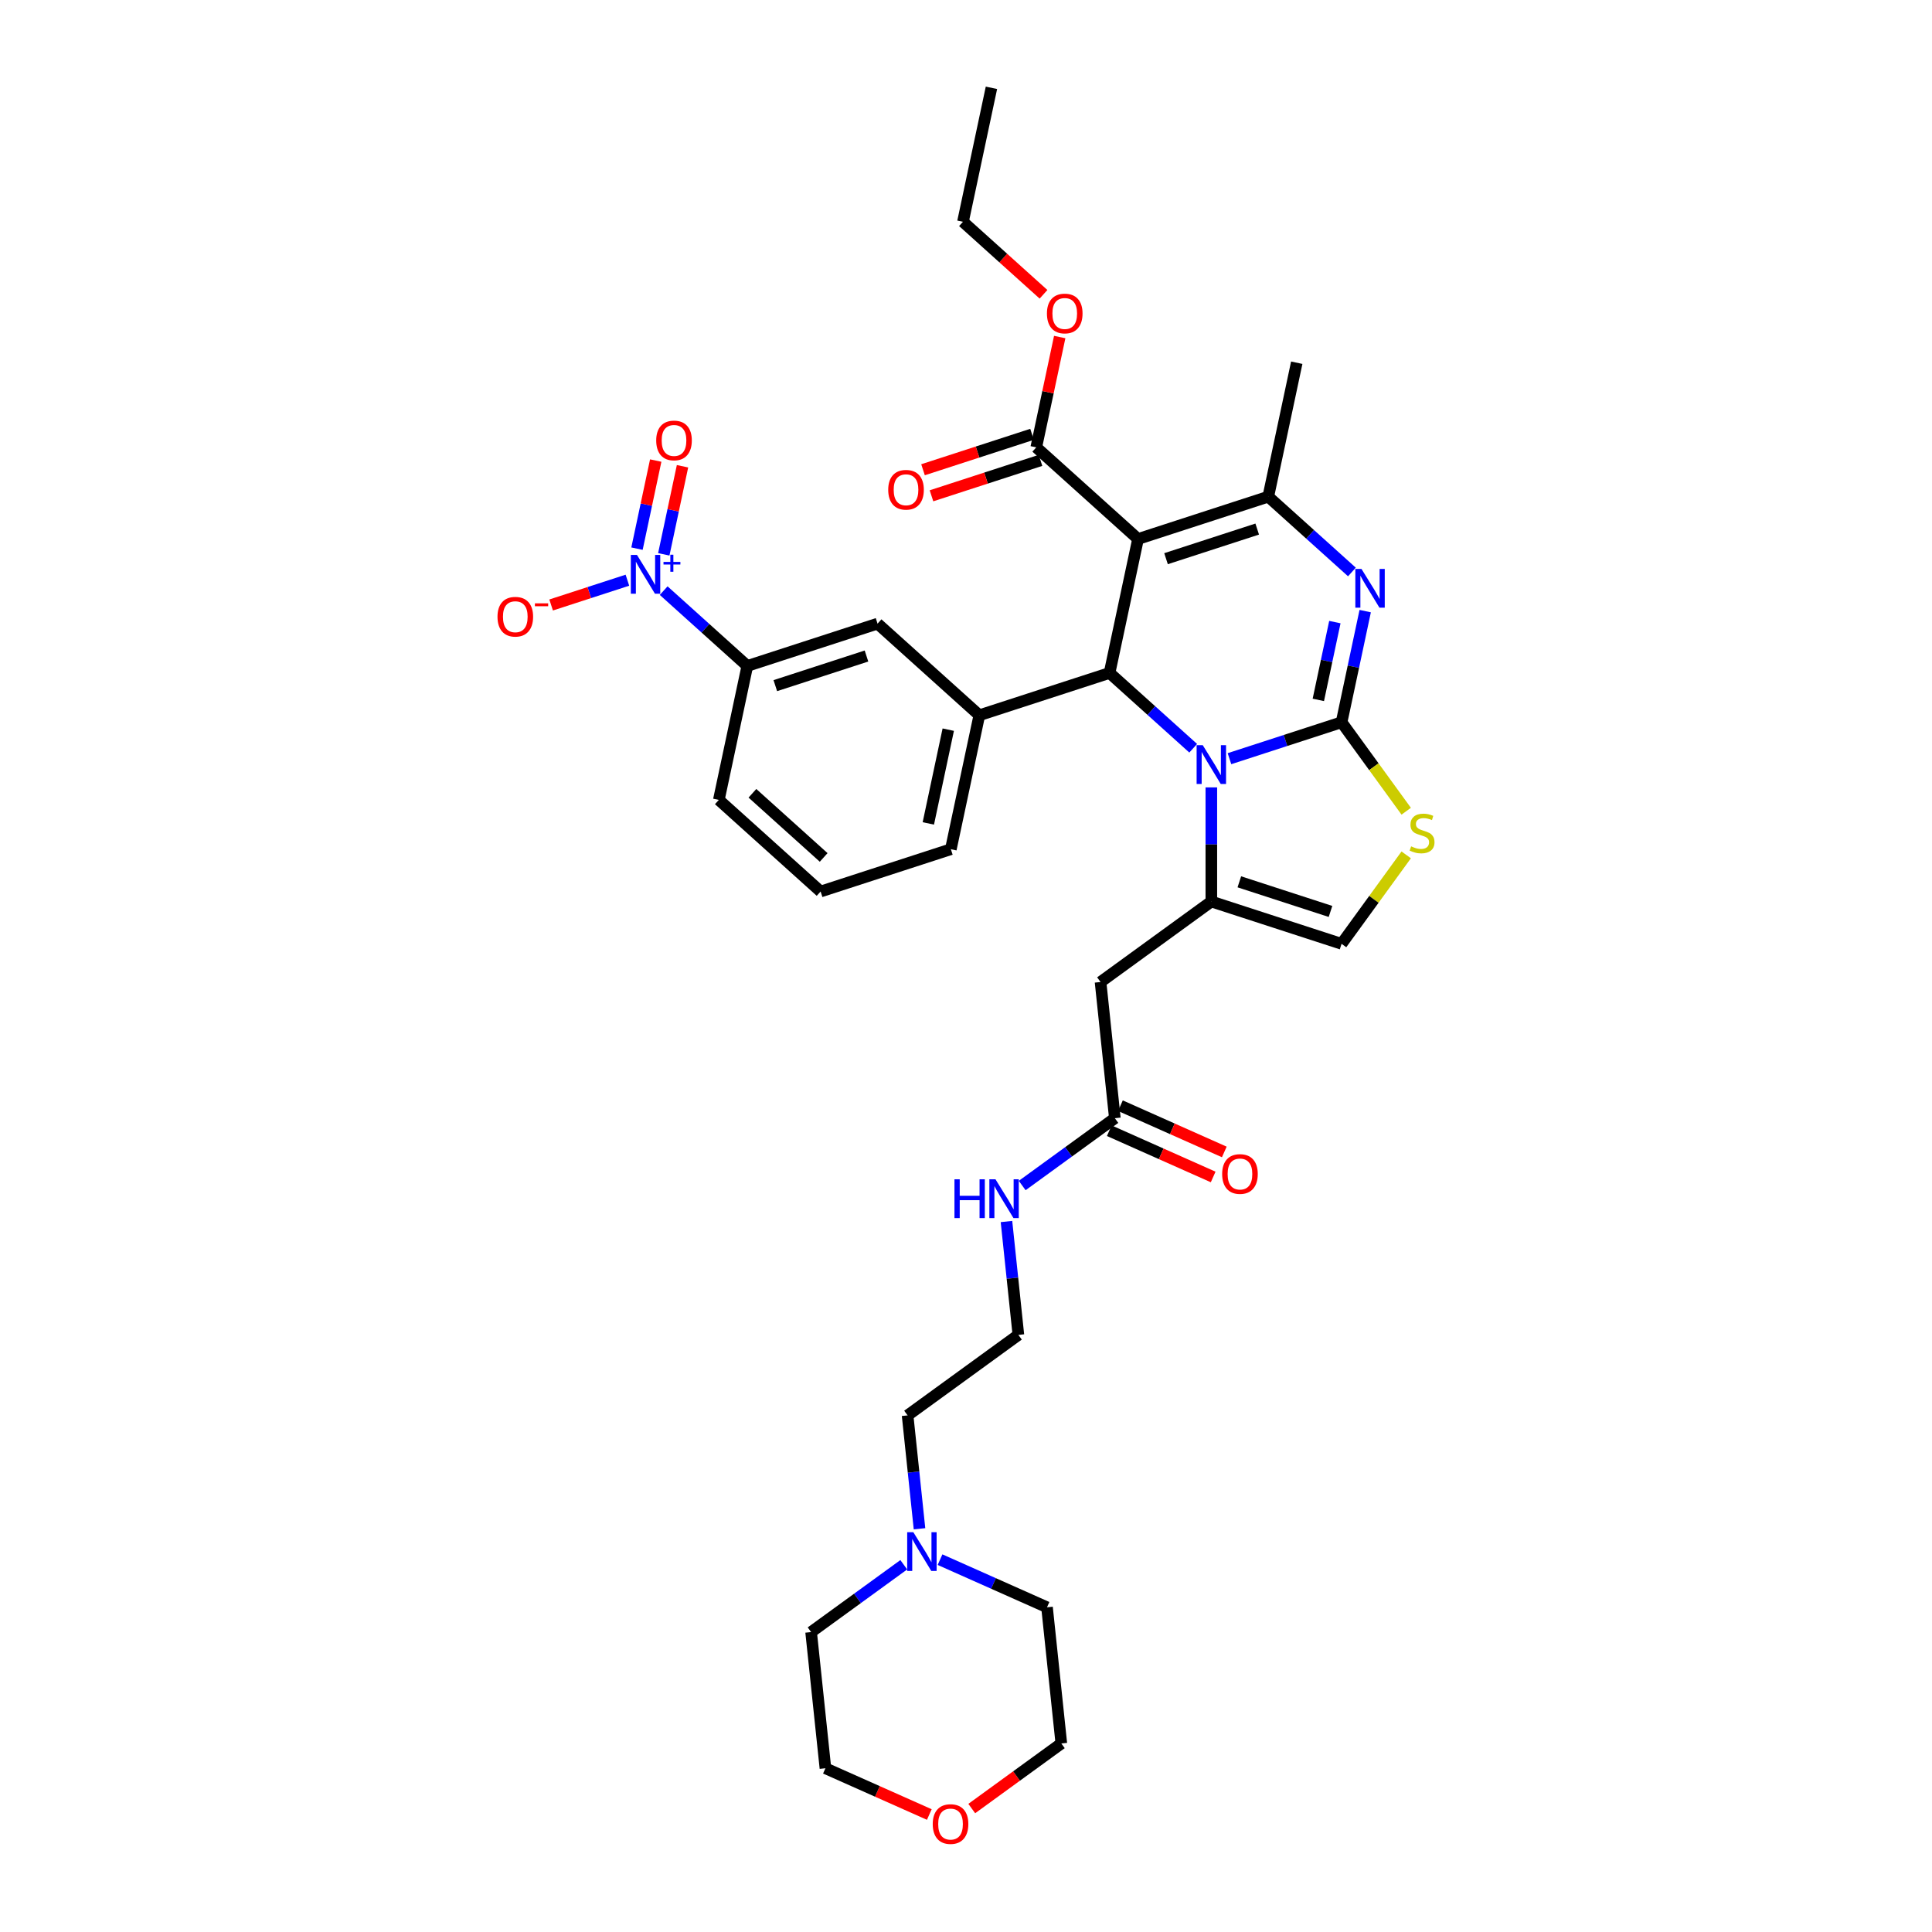 <?xml version='1.0' encoding='iso-8859-1'?>
<svg version='1.1' baseProfile='full'
              xmlns='http://www.w3.org/2000/svg'
                      xmlns:rdkit='http://www.rdkit.org/xml'
                      xmlns:xlink='http://www.w3.org/1999/xlink'
                  xml:space='preserve'
width='1000px' height='1000px' viewBox='0 0 1000 1000'>
<!-- END OF HEADER -->
<rect style='opacity:1.0;fill:#FFFFFF;stroke:none' width='1000' height='1000' x='0' y='0'> </rect>
<path class='bond-0' d='M 475.936,791.287 L 472.852,761.944' style='fill:none;fill-rule:evenodd;stroke:#0000FF;stroke-width:6px;stroke-linecap:butt;stroke-linejoin:miter;stroke-opacity:1' />
<path class='bond-0' d='M 472.852,761.944 L 469.768,732.602' style='fill:none;fill-rule:evenodd;stroke:#000000;stroke-width:6px;stroke-linecap:butt;stroke-linejoin:miter;stroke-opacity:1' />
<path class='bond-1' d='M 486.562,807.274 L 514.246,819.6' style='fill:none;fill-rule:evenodd;stroke:#0000FF;stroke-width:6px;stroke-linecap:butt;stroke-linejoin:miter;stroke-opacity:1' />
<path class='bond-1' d='M 514.246,819.6 L 541.931,831.926' style='fill:none;fill-rule:evenodd;stroke:#000000;stroke-width:6px;stroke-linecap:butt;stroke-linejoin:miter;stroke-opacity:1' />
<path class='bond-2' d='M 467.792,809.914 L 443.812,827.337' style='fill:none;fill-rule:evenodd;stroke:#0000FF;stroke-width:6px;stroke-linecap:butt;stroke-linejoin:miter;stroke-opacity:1' />
<path class='bond-2' d='M 443.812,827.337 L 419.832,844.759' style='fill:none;fill-rule:evenodd;stroke:#000000;stroke-width:6px;stroke-linecap:butt;stroke-linejoin:miter;stroke-opacity:1' />
<path class='bond-3' d='M 577.048,578.781 L 553.068,596.204' style='fill:none;fill-rule:evenodd;stroke:#000000;stroke-width:6px;stroke-linecap:butt;stroke-linejoin:miter;stroke-opacity:1' />
<path class='bond-3' d='M 553.068,596.204 L 529.088,613.626' style='fill:none;fill-rule:evenodd;stroke:#0000FF;stroke-width:6px;stroke-linecap:butt;stroke-linejoin:miter;stroke-opacity:1' />
<path class='bond-4' d='M 574.165,585.257 L 601.049,597.226' style='fill:none;fill-rule:evenodd;stroke:#000000;stroke-width:6px;stroke-linecap:butt;stroke-linejoin:miter;stroke-opacity:1' />
<path class='bond-4' d='M 601.049,597.226 L 627.933,609.195' style='fill:none;fill-rule:evenodd;stroke:#FF0000;stroke-width:6px;stroke-linecap:butt;stroke-linejoin:miter;stroke-opacity:1' />
<path class='bond-4' d='M 579.931,572.306 L 606.815,584.275' style='fill:none;fill-rule:evenodd;stroke:#000000;stroke-width:6px;stroke-linecap:butt;stroke-linejoin:miter;stroke-opacity:1' />
<path class='bond-4' d='M 606.815,584.275 L 633.699,596.245' style='fill:none;fill-rule:evenodd;stroke:#FF0000;stroke-width:6px;stroke-linecap:butt;stroke-linejoin:miter;stroke-opacity:1' />
<path class='bond-5' d='M 577.048,578.781 L 569.639,508.288' style='fill:none;fill-rule:evenodd;stroke:#000000;stroke-width:6px;stroke-linecap:butt;stroke-linejoin:miter;stroke-opacity:1' />
<path class='bond-6' d='M 520.945,632.254 L 524.029,661.596' style='fill:none;fill-rule:evenodd;stroke:#0000FF;stroke-width:6px;stroke-linecap:butt;stroke-linejoin:miter;stroke-opacity:1' />
<path class='bond-6' d='M 524.029,661.596 L 527.113,690.939' style='fill:none;fill-rule:evenodd;stroke:#000000;stroke-width:6px;stroke-linecap:butt;stroke-linejoin:miter;stroke-opacity:1' />
<path class='bond-7' d='M 481.009,939.192 L 454.125,927.222' style='fill:none;fill-rule:evenodd;stroke:#FF0000;stroke-width:6px;stroke-linecap:butt;stroke-linejoin:miter;stroke-opacity:1' />
<path class='bond-7' d='M 454.125,927.222 L 427.241,915.253' style='fill:none;fill-rule:evenodd;stroke:#000000;stroke-width:6px;stroke-linecap:butt;stroke-linejoin:miter;stroke-opacity:1' />
<path class='bond-8' d='M 502.982,936.101 L 526.161,919.26' style='fill:none;fill-rule:evenodd;stroke:#FF0000;stroke-width:6px;stroke-linecap:butt;stroke-linejoin:miter;stroke-opacity:1' />
<path class='bond-8' d='M 526.161,919.26 L 549.34,902.42' style='fill:none;fill-rule:evenodd;stroke:#000000;stroke-width:6px;stroke-linecap:butt;stroke-linejoin:miter;stroke-opacity:1' />
<path class='bond-9' d='M 706.624,316.314 L 700.51,345.076' style='fill:none;fill-rule:evenodd;stroke:#0000FF;stroke-width:6px;stroke-linecap:butt;stroke-linejoin:miter;stroke-opacity:1' />
<path class='bond-9' d='M 700.51,345.076 L 694.397,373.838' style='fill:none;fill-rule:evenodd;stroke:#000000;stroke-width:6px;stroke-linecap:butt;stroke-linejoin:miter;stroke-opacity:1' />
<path class='bond-9' d='M 690.923,321.995 L 686.644,342.129' style='fill:none;fill-rule:evenodd;stroke:#0000FF;stroke-width:6px;stroke-linecap:butt;stroke-linejoin:miter;stroke-opacity:1' />
<path class='bond-9' d='M 686.644,342.129 L 682.364,362.262' style='fill:none;fill-rule:evenodd;stroke:#000000;stroke-width:6px;stroke-linecap:butt;stroke-linejoin:miter;stroke-opacity:1' />
<path class='bond-10' d='M 699.749,296.055 L 678.104,276.565' style='fill:none;fill-rule:evenodd;stroke:#0000FF;stroke-width:6px;stroke-linecap:butt;stroke-linejoin:miter;stroke-opacity:1' />
<path class='bond-10' d='M 678.104,276.565 L 656.458,257.076' style='fill:none;fill-rule:evenodd;stroke:#000000;stroke-width:6px;stroke-linecap:butt;stroke-linejoin:miter;stroke-opacity:1' />
<path class='bond-11' d='M 574.308,348.313 L 595.954,367.802' style='fill:none;fill-rule:evenodd;stroke:#000000;stroke-width:6px;stroke-linecap:butt;stroke-linejoin:miter;stroke-opacity:1' />
<path class='bond-11' d='M 595.954,367.802 L 617.599,387.292' style='fill:none;fill-rule:evenodd;stroke:#0000FF;stroke-width:6px;stroke-linecap:butt;stroke-linejoin:miter;stroke-opacity:1' />
<path class='bond-12' d='M 574.308,348.313 L 589.045,278.98' style='fill:none;fill-rule:evenodd;stroke:#000000;stroke-width:6px;stroke-linecap:butt;stroke-linejoin:miter;stroke-opacity:1' />
<path class='bond-13' d='M 574.308,348.313 L 506.895,370.216' style='fill:none;fill-rule:evenodd;stroke:#000000;stroke-width:6px;stroke-linecap:butt;stroke-linejoin:miter;stroke-opacity:1' />
<path class='bond-14' d='M 589.045,278.98 L 536.37,231.55' style='fill:none;fill-rule:evenodd;stroke:#000000;stroke-width:6px;stroke-linecap:butt;stroke-linejoin:miter;stroke-opacity:1' />
<path class='bond-15' d='M 589.045,278.98 L 656.458,257.076' style='fill:none;fill-rule:evenodd;stroke:#000000;stroke-width:6px;stroke-linecap:butt;stroke-linejoin:miter;stroke-opacity:1' />
<path class='bond-15' d='M 603.538,289.177 L 650.727,273.844' style='fill:none;fill-rule:evenodd;stroke:#000000;stroke-width:6px;stroke-linecap:butt;stroke-linejoin:miter;stroke-opacity:1' />
<path class='bond-16' d='M 656.458,257.076 L 671.196,187.743' style='fill:none;fill-rule:evenodd;stroke:#000000;stroke-width:6px;stroke-linecap:butt;stroke-linejoin:miter;stroke-opacity:1' />
<path class='bond-17' d='M 636.369,392.693 L 665.383,383.265' style='fill:none;fill-rule:evenodd;stroke:#0000FF;stroke-width:6px;stroke-linecap:butt;stroke-linejoin:miter;stroke-opacity:1' />
<path class='bond-17' d='M 665.383,383.265 L 694.397,373.838' style='fill:none;fill-rule:evenodd;stroke:#000000;stroke-width:6px;stroke-linecap:butt;stroke-linejoin:miter;stroke-opacity:1' />
<path class='bond-18' d='M 626.984,407.551 L 626.984,437.088' style='fill:none;fill-rule:evenodd;stroke:#0000FF;stroke-width:6px;stroke-linecap:butt;stroke-linejoin:miter;stroke-opacity:1' />
<path class='bond-18' d='M 626.984,437.088 L 626.984,466.624' style='fill:none;fill-rule:evenodd;stroke:#000000;stroke-width:6px;stroke-linecap:butt;stroke-linejoin:miter;stroke-opacity:1' />
<path class='bond-19' d='M 694.397,373.838 L 711.124,396.862' style='fill:none;fill-rule:evenodd;stroke:#000000;stroke-width:6px;stroke-linecap:butt;stroke-linejoin:miter;stroke-opacity:1' />
<path class='bond-19' d='M 711.124,396.862 L 727.852,419.886' style='fill:none;fill-rule:evenodd;stroke:#CCCC00;stroke-width:6px;stroke-linecap:butt;stroke-linejoin:miter;stroke-opacity:1' />
<path class='bond-20' d='M 727.852,442.481 L 711.124,465.504' style='fill:none;fill-rule:evenodd;stroke:#CCCC00;stroke-width:6px;stroke-linecap:butt;stroke-linejoin:miter;stroke-opacity:1' />
<path class='bond-20' d='M 711.124,465.504 L 694.397,488.528' style='fill:none;fill-rule:evenodd;stroke:#000000;stroke-width:6px;stroke-linecap:butt;stroke-linejoin:miter;stroke-opacity:1' />
<path class='bond-21' d='M 694.397,488.528 L 626.984,466.624' style='fill:none;fill-rule:evenodd;stroke:#000000;stroke-width:6px;stroke-linecap:butt;stroke-linejoin:miter;stroke-opacity:1' />
<path class='bond-21' d='M 688.666,471.76 L 641.477,456.427' style='fill:none;fill-rule:evenodd;stroke:#000000;stroke-width:6px;stroke-linecap:butt;stroke-linejoin:miter;stroke-opacity:1' />
<path class='bond-22' d='M 626.984,466.624 L 569.639,508.288' style='fill:none;fill-rule:evenodd;stroke:#000000;stroke-width:6px;stroke-linecap:butt;stroke-linejoin:miter;stroke-opacity:1' />
<path class='bond-23' d='M 536.37,231.55 L 542.438,203.001' style='fill:none;fill-rule:evenodd;stroke:#000000;stroke-width:6px;stroke-linecap:butt;stroke-linejoin:miter;stroke-opacity:1' />
<path class='bond-23' d='M 542.438,203.001 L 548.507,174.451' style='fill:none;fill-rule:evenodd;stroke:#FF0000;stroke-width:6px;stroke-linecap:butt;stroke-linejoin:miter;stroke-opacity:1' />
<path class='bond-24' d='M 534.179,224.809 L 505.966,233.976' style='fill:none;fill-rule:evenodd;stroke:#000000;stroke-width:6px;stroke-linecap:butt;stroke-linejoin:miter;stroke-opacity:1' />
<path class='bond-24' d='M 505.966,233.976 L 477.753,243.143' style='fill:none;fill-rule:evenodd;stroke:#FF0000;stroke-width:6px;stroke-linecap:butt;stroke-linejoin:miter;stroke-opacity:1' />
<path class='bond-24' d='M 538.56,238.291 L 510.347,247.458' style='fill:none;fill-rule:evenodd;stroke:#000000;stroke-width:6px;stroke-linecap:butt;stroke-linejoin:miter;stroke-opacity:1' />
<path class='bond-24' d='M 510.347,247.458 L 482.134,256.625' style='fill:none;fill-rule:evenodd;stroke:#FF0000;stroke-width:6px;stroke-linecap:butt;stroke-linejoin:miter;stroke-opacity:1' />
<path class='bond-25' d='M 540.12,152.325 L 519.276,133.556' style='fill:none;fill-rule:evenodd;stroke:#FF0000;stroke-width:6px;stroke-linecap:butt;stroke-linejoin:miter;stroke-opacity:1' />
<path class='bond-25' d='M 519.276,133.556 L 498.431,114.788' style='fill:none;fill-rule:evenodd;stroke:#000000;stroke-width:6px;stroke-linecap:butt;stroke-linejoin:miter;stroke-opacity:1' />
<path class='bond-26' d='M 343.516,305.712 L 365.161,325.201' style='fill:none;fill-rule:evenodd;stroke:#0000FF;stroke-width:6px;stroke-linecap:butt;stroke-linejoin:miter;stroke-opacity:1' />
<path class='bond-26' d='M 365.161,325.201 L 386.807,344.691' style='fill:none;fill-rule:evenodd;stroke:#000000;stroke-width:6px;stroke-linecap:butt;stroke-linejoin:miter;stroke-opacity:1' />
<path class='bond-27' d='M 324.746,300.311 L 305.004,306.725' style='fill:none;fill-rule:evenodd;stroke:#0000FF;stroke-width:6px;stroke-linecap:butt;stroke-linejoin:miter;stroke-opacity:1' />
<path class='bond-27' d='M 305.004,306.725 L 285.262,313.14' style='fill:none;fill-rule:evenodd;stroke:#FF0000;stroke-width:6px;stroke-linecap:butt;stroke-linejoin:miter;stroke-opacity:1' />
<path class='bond-28' d='M 343.575,286.926 L 348.42,264.13' style='fill:none;fill-rule:evenodd;stroke:#0000FF;stroke-width:6px;stroke-linecap:butt;stroke-linejoin:miter;stroke-opacity:1' />
<path class='bond-28' d='M 348.42,264.13 L 353.265,241.334' style='fill:none;fill-rule:evenodd;stroke:#FF0000;stroke-width:6px;stroke-linecap:butt;stroke-linejoin:miter;stroke-opacity:1' />
<path class='bond-28' d='M 329.708,283.979 L 334.553,261.183' style='fill:none;fill-rule:evenodd;stroke:#0000FF;stroke-width:6px;stroke-linecap:butt;stroke-linejoin:miter;stroke-opacity:1' />
<path class='bond-28' d='M 334.553,261.183 L 339.399,238.387' style='fill:none;fill-rule:evenodd;stroke:#FF0000;stroke-width:6px;stroke-linecap:butt;stroke-linejoin:miter;stroke-opacity:1' />
<path class='bond-29' d='M 498.431,114.788 L 513.169,45.455' style='fill:none;fill-rule:evenodd;stroke:#000000;stroke-width:6px;stroke-linecap:butt;stroke-linejoin:miter;stroke-opacity:1' />
<path class='bond-30' d='M 386.807,344.691 L 454.22,322.787' style='fill:none;fill-rule:evenodd;stroke:#000000;stroke-width:6px;stroke-linecap:butt;stroke-linejoin:miter;stroke-opacity:1' />
<path class='bond-30' d='M 401.3,354.888 L 448.489,339.555' style='fill:none;fill-rule:evenodd;stroke:#000000;stroke-width:6px;stroke-linecap:butt;stroke-linejoin:miter;stroke-opacity:1' />
<path class='bond-31' d='M 386.807,344.691 L 372.07,414.024' style='fill:none;fill-rule:evenodd;stroke:#000000;stroke-width:6px;stroke-linecap:butt;stroke-linejoin:miter;stroke-opacity:1' />
<path class='bond-32' d='M 454.22,322.787 L 506.895,370.216' style='fill:none;fill-rule:evenodd;stroke:#000000;stroke-width:6px;stroke-linecap:butt;stroke-linejoin:miter;stroke-opacity:1' />
<path class='bond-33' d='M 506.895,370.216 L 492.158,439.55' style='fill:none;fill-rule:evenodd;stroke:#000000;stroke-width:6px;stroke-linecap:butt;stroke-linejoin:miter;stroke-opacity:1' />
<path class='bond-33' d='M 490.818,377.669 L 480.502,426.202' style='fill:none;fill-rule:evenodd;stroke:#000000;stroke-width:6px;stroke-linecap:butt;stroke-linejoin:miter;stroke-opacity:1' />
<path class='bond-34' d='M 372.07,414.024 L 424.745,461.453' style='fill:none;fill-rule:evenodd;stroke:#000000;stroke-width:6px;stroke-linecap:butt;stroke-linejoin:miter;stroke-opacity:1' />
<path class='bond-34' d='M 389.457,410.603 L 426.33,443.804' style='fill:none;fill-rule:evenodd;stroke:#000000;stroke-width:6px;stroke-linecap:butt;stroke-linejoin:miter;stroke-opacity:1' />
<path class='bond-35' d='M 424.745,461.453 L 492.158,439.55' style='fill:none;fill-rule:evenodd;stroke:#000000;stroke-width:6px;stroke-linecap:butt;stroke-linejoin:miter;stroke-opacity:1' />
<path class='bond-36' d='M 469.768,732.602 L 527.113,690.939' style='fill:none;fill-rule:evenodd;stroke:#000000;stroke-width:6px;stroke-linecap:butt;stroke-linejoin:miter;stroke-opacity:1' />
<path class='bond-37' d='M 541.931,831.926 L 549.34,902.42' style='fill:none;fill-rule:evenodd;stroke:#000000;stroke-width:6px;stroke-linecap:butt;stroke-linejoin:miter;stroke-opacity:1' />
<path class='bond-38' d='M 419.832,844.759 L 427.241,915.253' style='fill:none;fill-rule:evenodd;stroke:#000000;stroke-width:6px;stroke-linecap:butt;stroke-linejoin:miter;stroke-opacity:1' />
<path  class='atom-0' d='M 472.74 793.059
L 479.318 803.691
Q 479.97 804.74, 481.019 806.64
Q 482.068 808.539, 482.125 808.653
L 482.125 793.059
L 484.79 793.059
L 484.79 813.133
L 482.04 813.133
L 474.98 801.508
Q 474.157 800.147, 473.279 798.588
Q 472.428 797.028, 472.173 796.546
L 472.173 813.133
L 469.564 813.133
L 469.564 793.059
L 472.74 793.059
' fill='#0000FF'/>
<path  class='atom-2' d='M 494.03 610.408
L 496.752 610.408
L 496.752 618.942
L 507.016 618.942
L 507.016 610.408
L 509.737 610.408
L 509.737 630.482
L 507.016 630.482
L 507.016 621.21
L 496.752 621.21
L 496.752 630.482
L 494.03 630.482
L 494.03 610.408
' fill='#0000FF'/>
<path  class='atom-2' d='M 515.266 610.408
L 521.844 621.04
Q 522.496 622.089, 523.545 623.989
Q 524.594 625.888, 524.651 626.002
L 524.651 610.408
L 527.316 610.408
L 527.316 630.482
L 524.566 630.482
L 517.506 618.857
Q 516.684 617.496, 515.805 615.937
Q 514.954 614.377, 514.699 613.895
L 514.699 630.482
L 512.091 630.482
L 512.091 610.408
L 515.266 610.408
' fill='#0000FF'/>
<path  class='atom-3' d='M 632.588 607.668
Q 632.588 602.848, 634.969 600.155
Q 637.351 597.461, 641.802 597.461
Q 646.254 597.461, 648.635 600.155
Q 651.017 602.848, 651.017 607.668
Q 651.017 612.545, 648.607 615.324
Q 646.197 618.074, 641.802 618.074
Q 637.379 618.074, 634.969 615.324
Q 632.588 612.573, 632.588 607.668
M 641.802 615.806
Q 644.864 615.806, 646.509 613.764
Q 648.182 611.694, 648.182 607.668
Q 648.182 603.727, 646.509 601.743
Q 644.864 599.73, 641.802 599.73
Q 638.74 599.73, 637.067 601.714
Q 635.423 603.699, 635.423 607.668
Q 635.423 611.723, 637.067 613.764
Q 638.74 615.806, 641.802 615.806
' fill='#FF0000'/>
<path  class='atom-4' d='M 482.781 944.14
Q 482.781 939.32, 485.162 936.626
Q 487.544 933.933, 491.995 933.933
Q 496.447 933.933, 498.828 936.626
Q 501.21 939.32, 501.21 944.14
Q 501.21 949.017, 498.8 951.795
Q 496.39 954.545, 491.995 954.545
Q 487.572 954.545, 485.162 951.795
Q 482.781 949.045, 482.781 944.14
M 491.995 952.277
Q 495.058 952.277, 496.702 950.236
Q 498.375 948.166, 498.375 944.14
Q 498.375 940.199, 496.702 938.214
Q 495.058 936.201, 491.995 936.201
Q 488.933 936.201, 487.261 938.186
Q 485.616 940.171, 485.616 944.14
Q 485.616 948.194, 487.261 950.236
Q 488.933 952.277, 491.995 952.277
' fill='#FF0000'/>
<path  class='atom-5' d='M 704.697 294.468
L 711.275 305.101
Q 711.927 306.15, 712.976 308.049
Q 714.025 309.949, 714.082 310.062
L 714.082 294.468
L 716.747 294.468
L 716.747 314.542
L 713.996 314.542
L 706.937 302.917
Q 706.114 301.556, 705.235 299.997
Q 704.385 298.438, 704.13 297.956
L 704.13 314.542
L 701.521 314.542
L 701.521 294.468
L 704.697 294.468
' fill='#0000FF'/>
<path  class='atom-9' d='M 622.547 385.705
L 629.125 396.337
Q 629.777 397.386, 630.826 399.286
Q 631.875 401.186, 631.931 401.299
L 631.931 385.705
L 634.597 385.705
L 634.597 405.779
L 631.846 405.779
L 624.787 394.154
Q 623.964 392.793, 623.085 391.234
Q 622.235 389.675, 621.98 389.193
L 621.98 405.779
L 619.371 405.779
L 619.371 385.705
L 622.547 385.705
' fill='#0000FF'/>
<path  class='atom-11' d='M 730.39 438.073
Q 730.616 438.158, 731.552 438.555
Q 732.488 438.952, 733.508 439.207
Q 734.557 439.434, 735.578 439.434
Q 737.478 439.434, 738.584 438.526
Q 739.689 437.591, 739.689 435.975
Q 739.689 434.869, 739.122 434.188
Q 738.584 433.508, 737.733 433.139
Q 736.882 432.771, 735.465 432.346
Q 733.679 431.807, 732.601 431.296
Q 731.552 430.786, 730.787 429.709
Q 730.049 428.631, 730.049 426.817
Q 730.049 424.293, 731.751 422.734
Q 733.48 421.175, 736.882 421.175
Q 739.207 421.175, 741.844 422.28
L 741.192 424.463
Q 738.782 423.471, 736.967 423.471
Q 735.011 423.471, 733.934 424.293
Q 732.856 425.087, 732.885 426.476
Q 732.885 427.554, 733.423 428.206
Q 733.99 428.858, 734.784 429.227
Q 735.607 429.595, 736.967 430.021
Q 738.782 430.588, 739.859 431.155
Q 740.937 431.722, 741.702 432.884
Q 742.496 434.018, 742.496 435.975
Q 742.496 438.753, 740.625 440.256
Q 738.782 441.73, 735.692 441.73
Q 733.905 441.73, 732.544 441.333
Q 731.212 440.965, 729.624 440.313
L 730.39 438.073
' fill='#CCCC00'/>
<path  class='atom-16' d='M 541.892 162.274
Q 541.892 157.454, 544.274 154.76
Q 546.656 152.067, 551.107 152.067
Q 555.558 152.067, 557.94 154.76
Q 560.322 157.454, 560.322 162.274
Q 560.322 167.15, 557.912 169.929
Q 555.502 172.679, 551.107 172.679
Q 546.684 172.679, 544.274 169.929
Q 541.892 167.179, 541.892 162.274
M 551.107 170.411
Q 554.169 170.411, 555.814 168.37
Q 557.486 166.3, 557.486 162.274
Q 557.486 158.333, 555.814 156.348
Q 554.169 154.335, 551.107 154.335
Q 548.045 154.335, 546.372 156.32
Q 544.728 158.304, 544.728 162.274
Q 544.728 166.328, 546.372 168.37
Q 548.045 170.411, 551.107 170.411
' fill='#FF0000'/>
<path  class='atom-17' d='M 459.742 253.511
Q 459.742 248.691, 462.124 245.997
Q 464.506 243.304, 468.957 243.304
Q 473.408 243.304, 475.79 245.997
Q 478.172 248.691, 478.172 253.511
Q 478.172 258.387, 475.762 261.166
Q 473.352 263.916, 468.957 263.916
Q 464.534 263.916, 462.124 261.166
Q 459.742 258.416, 459.742 253.511
M 468.957 261.648
Q 472.019 261.648, 473.664 259.606
Q 475.336 257.537, 475.336 253.511
Q 475.336 249.57, 473.664 247.585
Q 472.019 245.572, 468.957 245.572
Q 465.895 245.572, 464.222 247.557
Q 462.578 249.541, 462.578 253.511
Q 462.578 257.565, 464.222 259.606
Q 465.895 261.648, 468.957 261.648
' fill='#FF0000'/>
<path  class='atom-19' d='M 329.694 287.225
L 336.272 297.857
Q 336.924 298.906, 337.973 300.806
Q 339.022 302.705, 339.079 302.819
L 339.079 287.225
L 341.744 287.225
L 341.744 307.298
L 338.994 307.298
L 331.934 295.674
Q 331.112 294.313, 330.233 292.753
Q 329.382 291.194, 329.127 290.712
L 329.127 307.298
L 326.519 307.298
L 326.519 287.225
L 329.694 287.225
' fill='#0000FF'/>
<path  class='atom-19' d='M 343.428 290.843
L 346.965 290.843
L 346.965 287.119
L 348.537 287.119
L 348.537 290.843
L 352.167 290.843
L 352.167 292.19
L 348.537 292.19
L 348.537 295.933
L 346.965 295.933
L 346.965 292.19
L 343.428 292.19
L 343.428 290.843
' fill='#0000FF'/>
<path  class='atom-23' d='M 257.504 319.222
Q 257.504 314.402, 259.885 311.708
Q 262.267 309.015, 266.718 309.015
Q 271.17 309.015, 273.551 311.708
Q 275.933 314.402, 275.933 319.222
Q 275.933 324.099, 273.523 326.877
Q 271.113 329.627, 266.718 329.627
Q 262.295 329.627, 259.885 326.877
Q 257.504 324.127, 257.504 319.222
M 266.718 327.359
Q 269.78 327.359, 271.425 325.318
Q 273.098 323.248, 273.098 319.222
Q 273.098 315.281, 271.425 313.296
Q 269.78 311.283, 266.718 311.283
Q 263.656 311.283, 261.983 313.268
Q 260.339 315.253, 260.339 319.222
Q 260.339 323.276, 261.983 325.318
Q 263.656 327.359, 266.718 327.359
' fill='#FF0000'/>
<path  class='atom-23' d='M 276.869 312.291
L 283.736 312.291
L 283.736 313.788
L 276.869 313.788
L 276.869 312.291
' fill='#FF0000'/>
<path  class='atom-24' d='M 339.654 227.985
Q 339.654 223.165, 342.035 220.472
Q 344.417 217.778, 348.868 217.778
Q 353.32 217.778, 355.701 220.472
Q 358.083 223.165, 358.083 227.985
Q 358.083 232.862, 355.673 235.64
Q 353.263 238.391, 348.868 238.391
Q 344.445 238.391, 342.035 235.64
Q 339.654 232.89, 339.654 227.985
M 348.868 236.122
Q 351.931 236.122, 353.575 234.081
Q 355.248 232.011, 355.248 227.985
Q 355.248 224.044, 353.575 222.059
Q 351.931 220.046, 348.868 220.046
Q 345.806 220.046, 344.134 222.031
Q 342.489 224.016, 342.489 227.985
Q 342.489 232.039, 344.134 234.081
Q 345.806 236.122, 348.868 236.122
' fill='#FF0000'/>
</svg>
